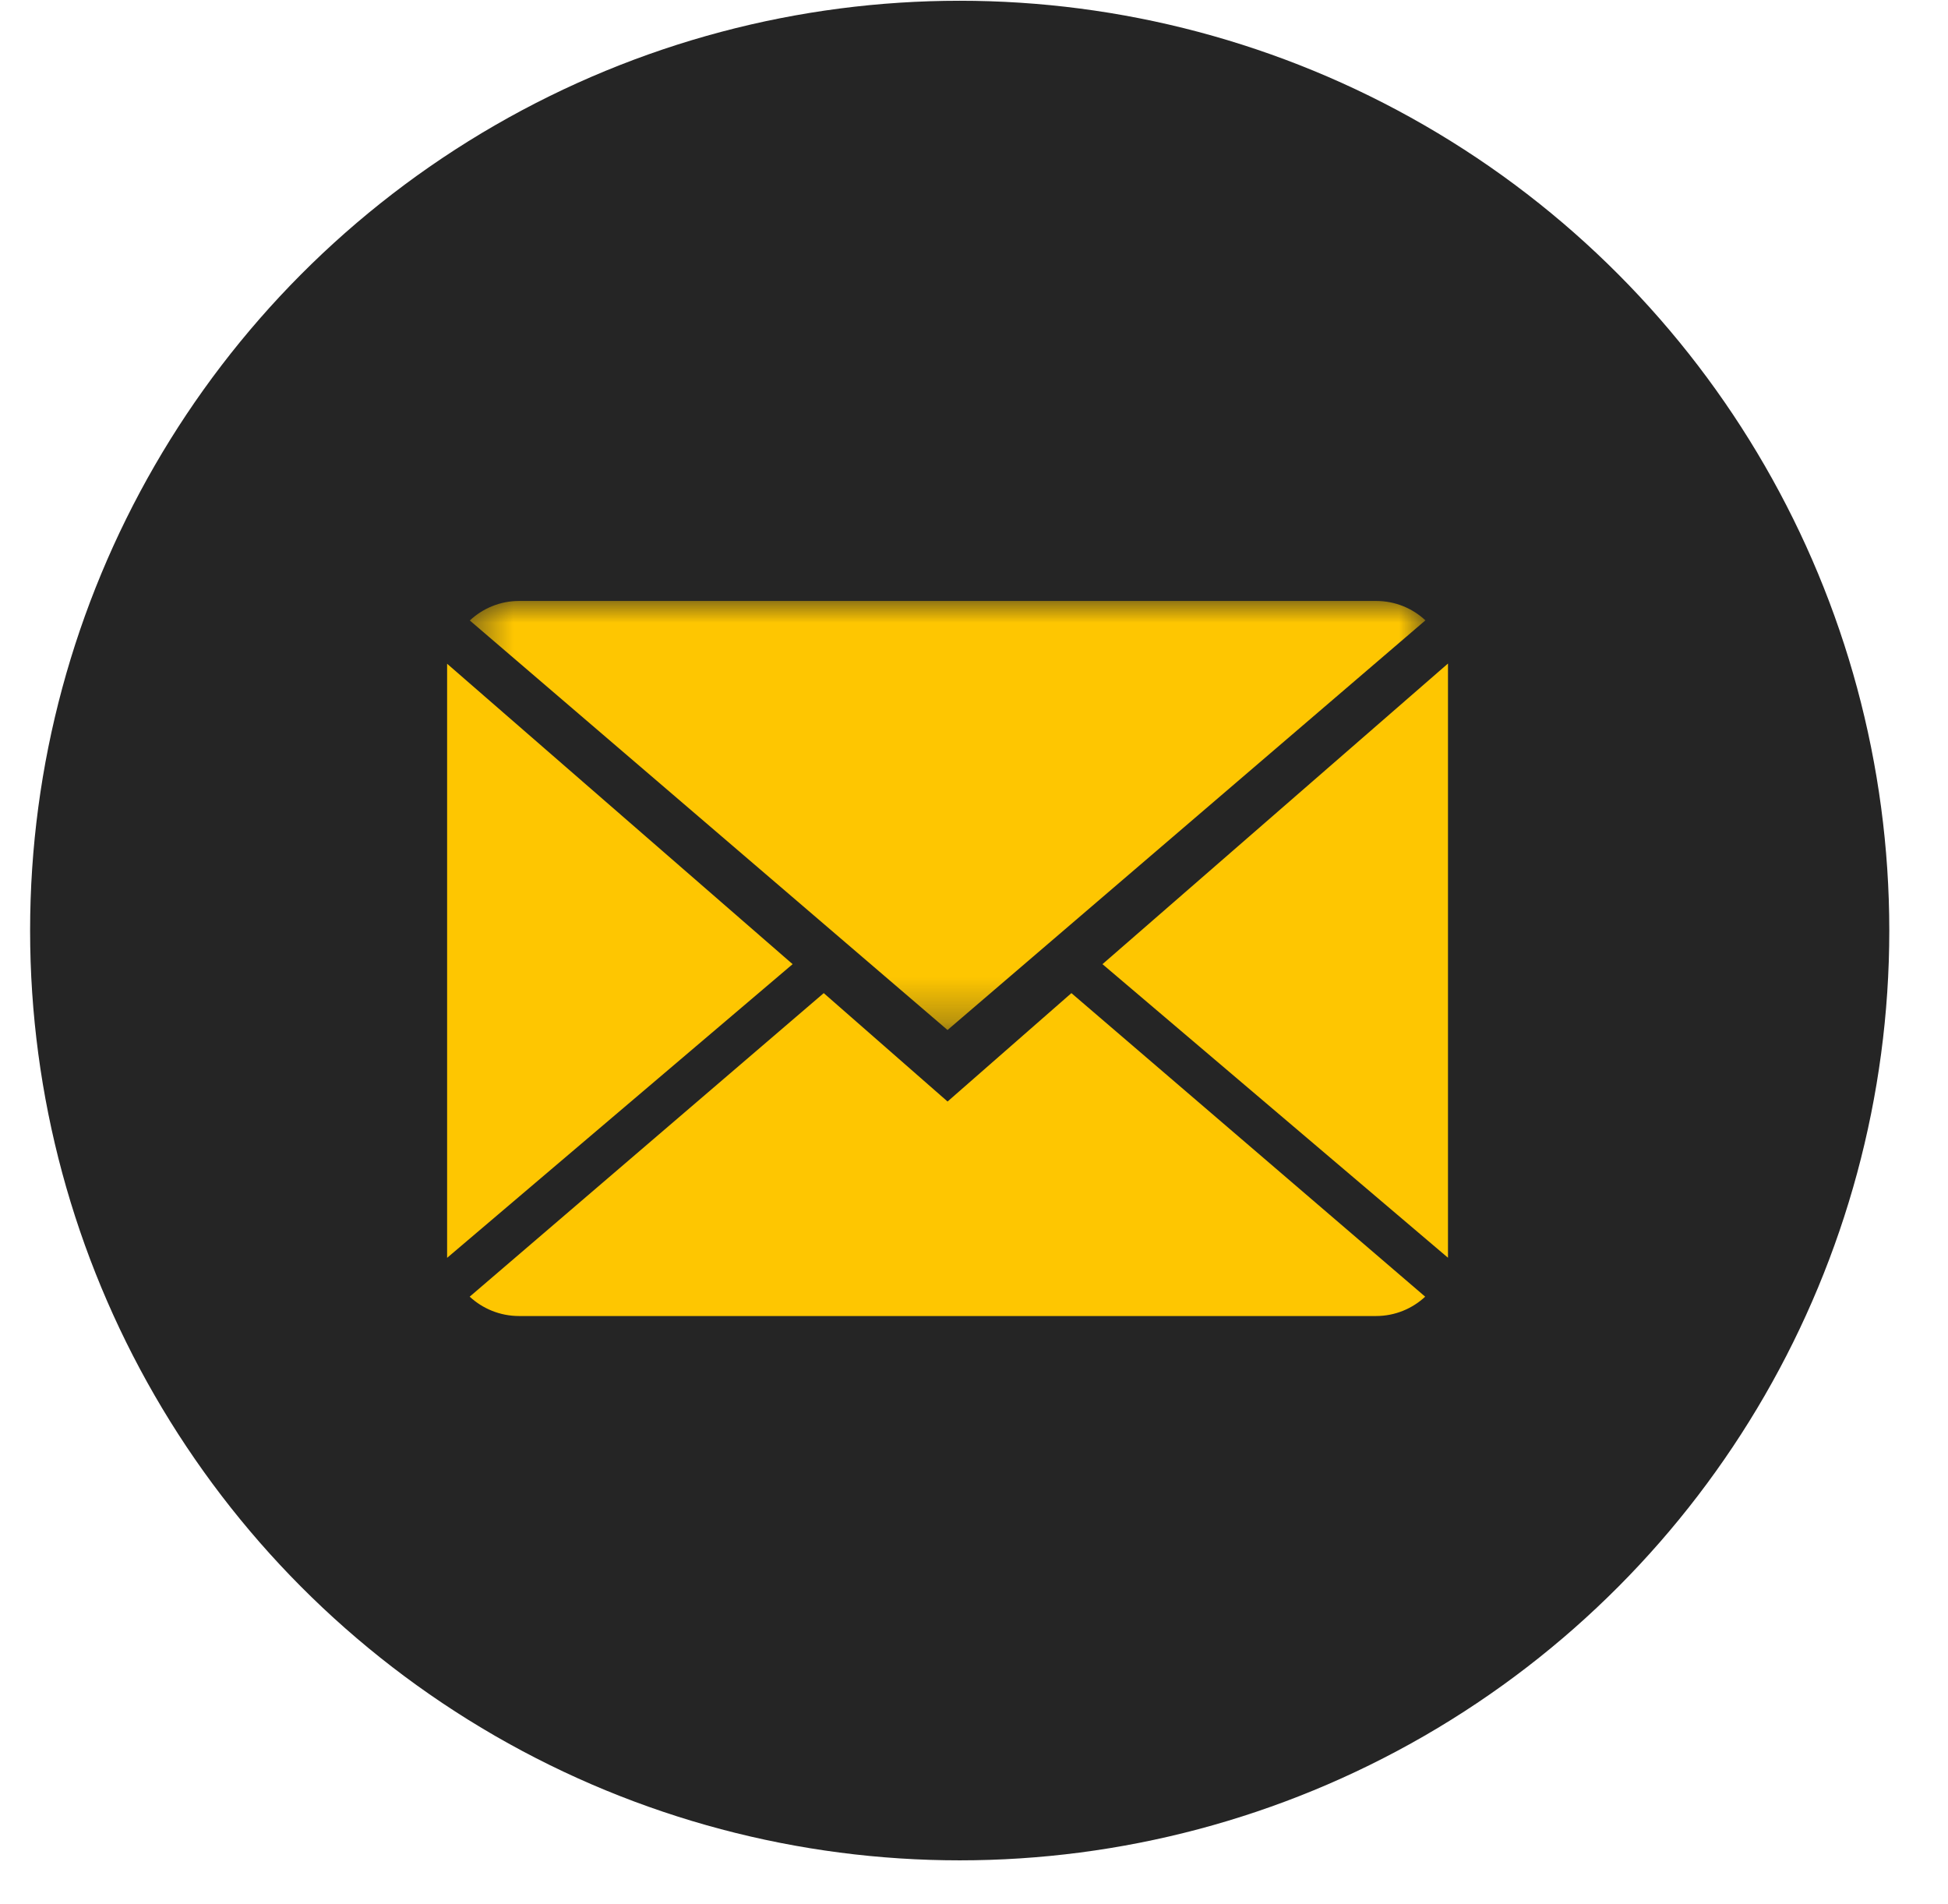 <?xml version="1.0" encoding="UTF-8"?> <svg xmlns="http://www.w3.org/2000/svg" xmlns:xlink="http://www.w3.org/1999/xlink" width="44px" height="43px" viewBox="0 0 44 43" version="1.1"><title>Group 7</title><defs><polygon id="path-1" points="13.075 8 32.789 8 32.789 33.082 13.075 33.082"></polygon><polygon id="path-3" points="0.513 0 22.097 0 22.097 9.689 0.513 9.689"></polygon></defs><g id="Resources-Detail" stroke="none" stroke-width="1" fill="none" fill-rule="evenodd"><g id="Group-7" transform="translate(0.113, 0.018)"><g id="Group-4-Copy-2"><circle id="Oval-Copy-8" fill="#252525" cx="21.564" cy="20.996" r="20.997"></circle><mask id="mask-2" fill="white"><use xlink:href="#path-1"></use></mask><g id="Clip-2"></g></g><g id="Group-10-Copy" transform="translate(9.986, 13.553)"><path d="M11.304,11.304 L8.507,8.856 L0.51,15.711 C0.801,15.98 1.193,16.148 1.626,16.148 L20.981,16.148 C21.413,16.148 21.803,15.98 22.092,15.711 L14.101,8.856 L11.304,11.304 Z" id="Fill-1" fill="#FEC601"></path><g id="Group-5"><mask id="mask-4" fill="white"><use xlink:href="#path-3"></use></mask><g id="Clip-4"></g><path d="M22.097,0.438 C21.806,0.166 21.415,-1.77635684e-15 20.982,-1.77635684e-15 L1.625,-1.77635684e-15 C1.196,-1.77635684e-15 0.804,0.168 0.513,0.441 L11.303,9.689 L22.097,0.438 Z" id="Fill-3" fill="#FEC601" mask="url(#mask-4)"></path></g><polygon id="Fill-6" fill="#FEC601" points="0 1.418 0 14.834 7.804 8.202"></polygon><polygon id="Fill-8" fill="#FEC601" points="14.803 8.202 22.607 14.832 22.607 1.413"></polygon></g></g></g></svg> 